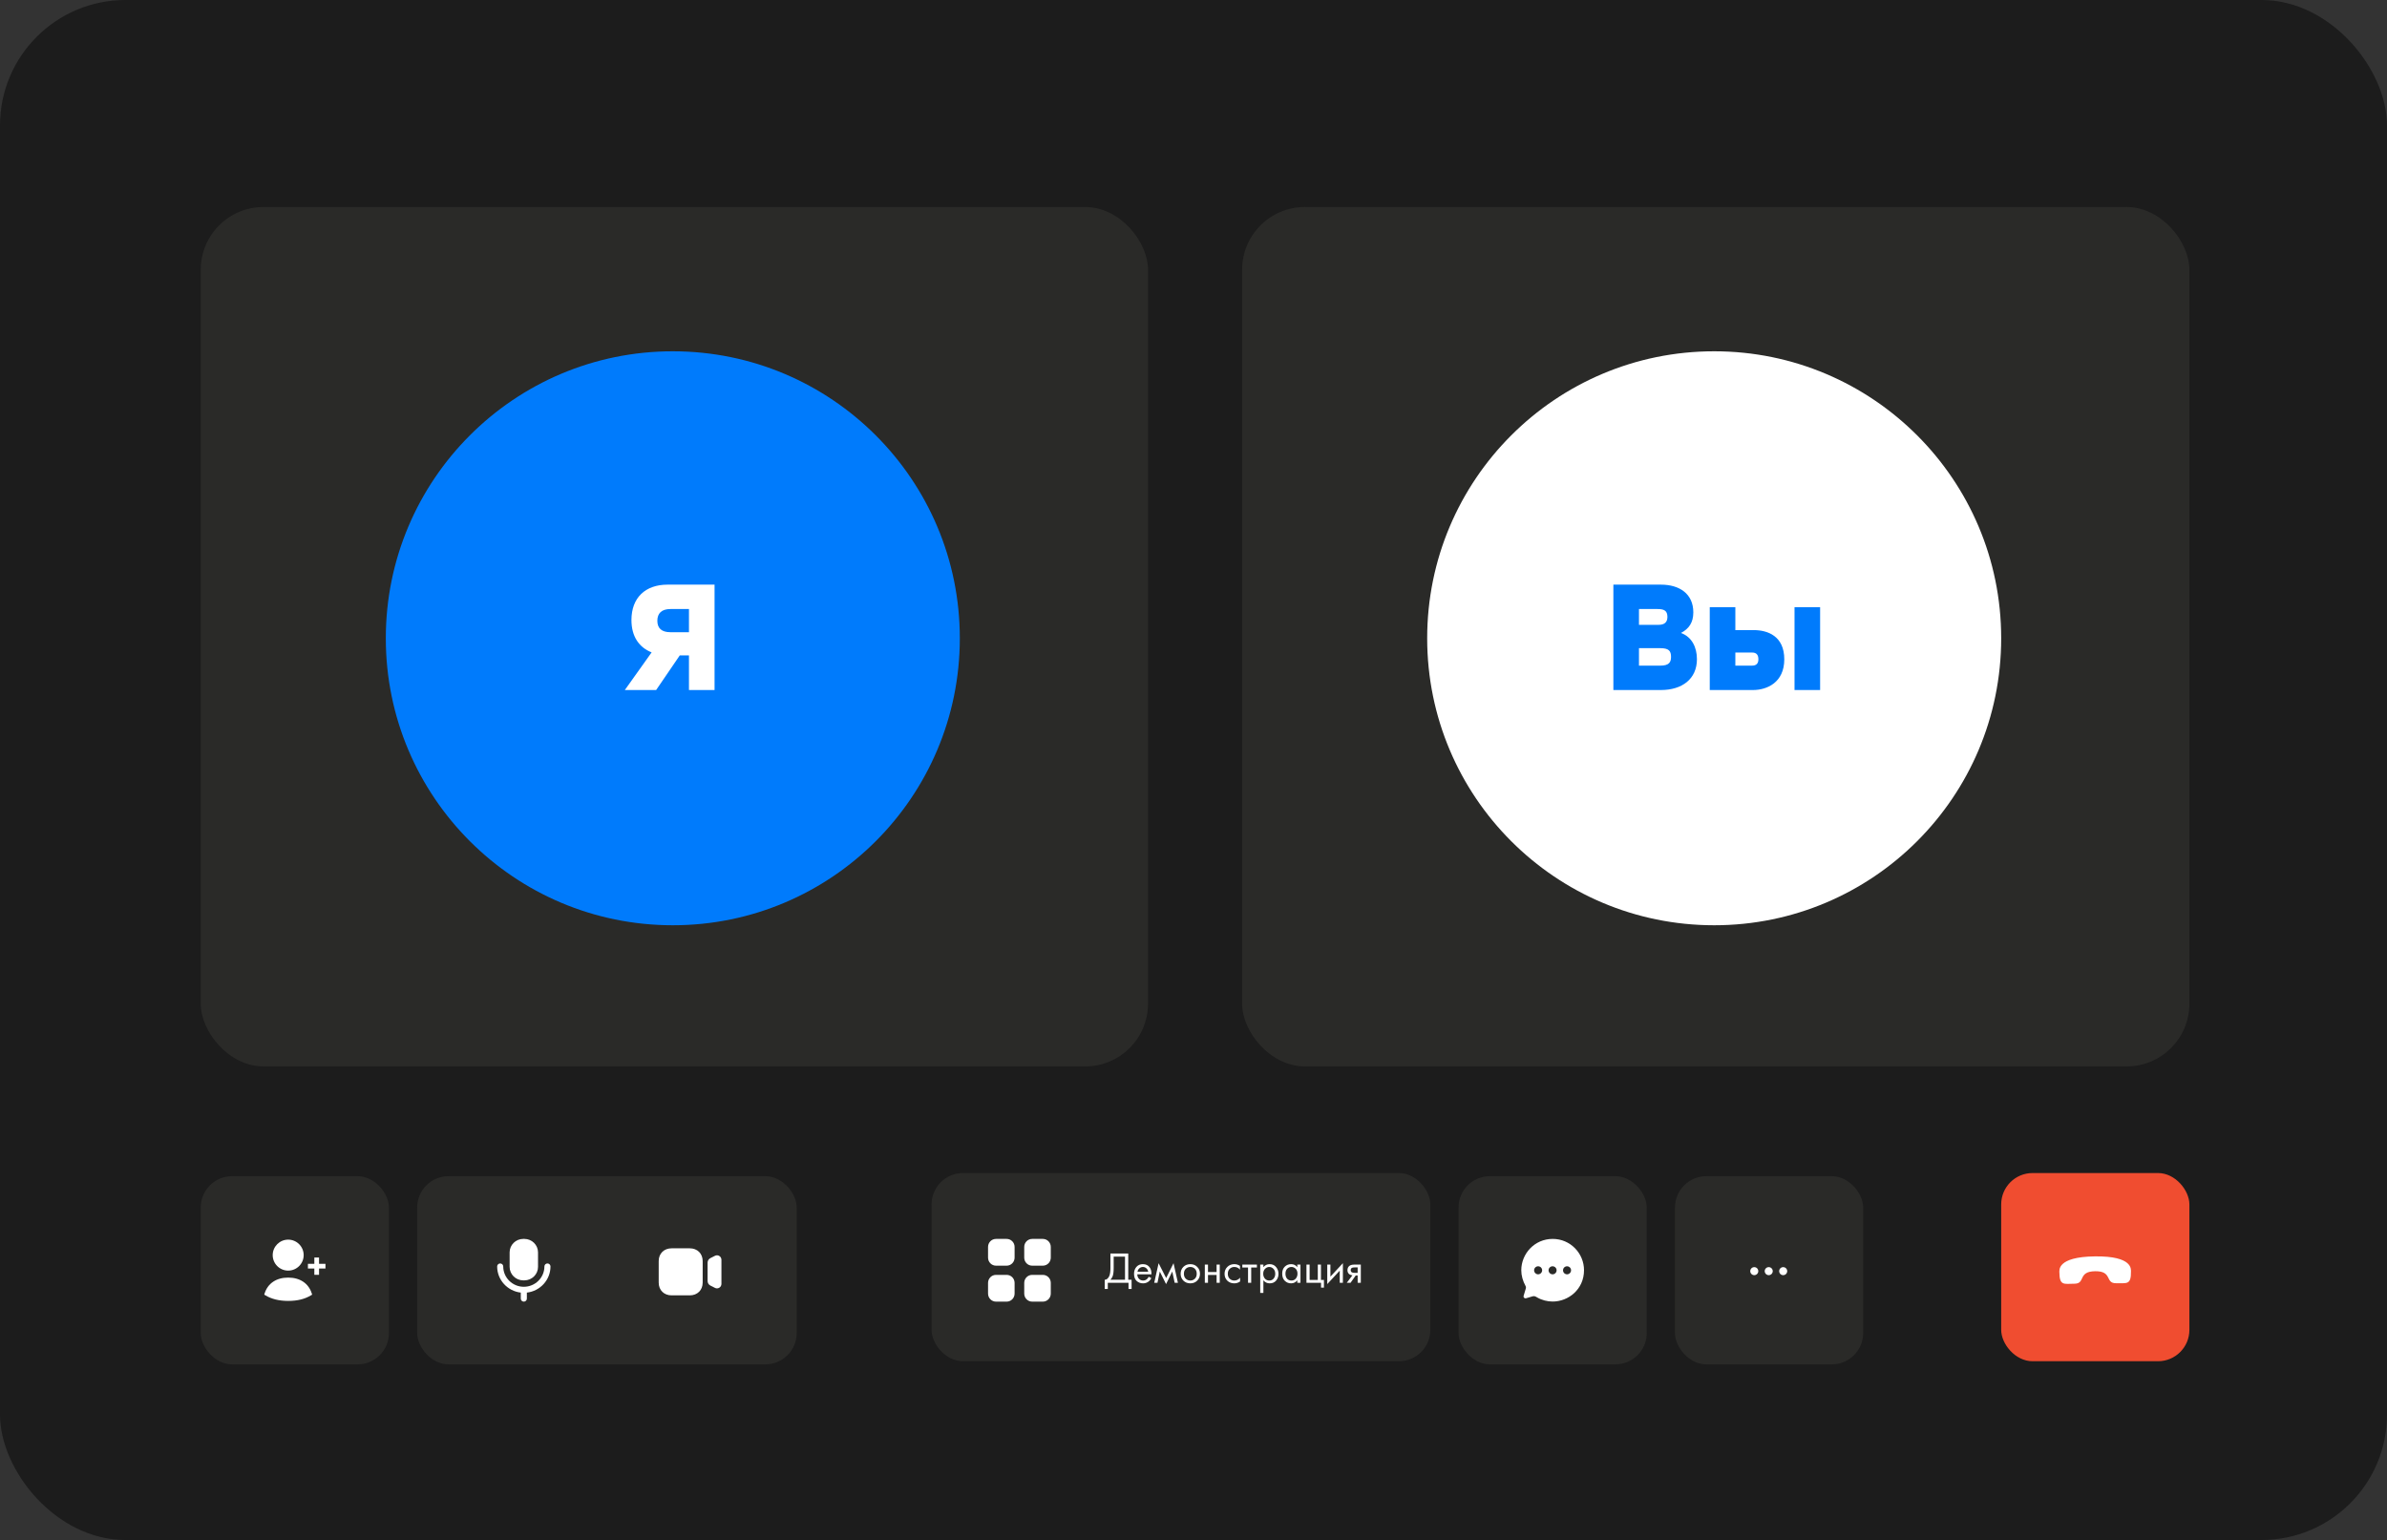 <?xml version="1.0" encoding="UTF-8"?> <svg xmlns="http://www.w3.org/2000/svg" width="761" height="491" viewBox="0 0 761 491" fill="none"><rect x="0" y="0" width="761" height="491" fill="#333333" stroke="none"/> <rect width="761" height="491" rx="40" fill="#1C1C1C"></rect> <rect x="64" y="66" width="302" height="274" rx="20" fill="#2A2A28"></rect> <rect x="396" y="66" width="302" height="274" rx="20" fill="#2A2A28"></rect> <circle cx="214.5" cy="203.5" r="91.5" fill="#007BFC"></circle> <circle cx="546.5" cy="203.5" r="91.5" fill="white"></circle> <path d="M212.832 186.4H227.808V220H219.648V208.96H216.72L209.184 220H199.2L207.744 208C203.76 206.416 201.312 202.96 201.312 197.68C201.312 190.576 205.728 186.4 212.832 186.4ZM213.744 194.176C210.96 194.176 209.568 195.52 209.568 197.92C209.568 200.32 210.96 201.568 213.744 201.568H219.648V194.176H213.744Z" fill="white"></path> <path d="M535.912 201.808C539.368 203.056 541 206.368 541 210.16C541 216.496 536.248 220 529.528 220H514.36V186.4H529.528C535.384 186.4 539.848 189.28 539.848 195.232C539.848 198.496 538.456 200.464 535.912 201.808ZM531.592 196.672C531.592 194.608 530.392 194.176 528.424 194.176H522.52V199.216H528.76C530.584 199.216 531.592 198.448 531.592 196.672ZM529.336 212.224C532.072 212.224 532.744 211.168 532.744 209.44C532.744 207.568 532.072 206.656 529.336 206.656H522.52V212.224H529.336ZM559.104 200.896C563.52 200.896 568.848 202.768 568.848 210.208C568.848 217.648 563.28 220 558.864 220H545.088V193.6H553.248V200.896H559.104ZM572.112 193.6H580.272V220H572.112V193.6ZM558.576 212.224C559.968 212.224 560.592 211.504 560.592 210.208C560.592 208.768 559.968 208.048 558.576 208.048H553.248V212.224H558.576Z" fill="#007BFC"></path> <rect x="64" y="375" width="60" height="60" rx="10" fill="#2A2A28"></rect> <rect x="465" y="375" width="60" height="60" rx="10" fill="#2A2A28"></rect> <rect x="534" y="375" width="60" height="60" rx="10" fill="#2A2A28"></rect> <rect x="638" y="374" width="60" height="60" rx="10" fill="#F04D30"></rect> <rect x="133" y="375" width="121" height="60" rx="10" fill="#2A2A28"></rect> <rect x="297" y="374" width="159" height="60" rx="10" fill="#2A2A28"></rect> <path fill-rule="evenodd" clip-rule="evenodd" d="M91.877 405.109C94.6 405.109 96.815 402.894 96.815 400.171C96.815 397.447 94.6 395.232 91.877 395.232C89.154 395.232 86.939 397.447 86.939 400.171C86.939 402.894 89.154 405.109 91.877 405.109Z" fill="white"></path> <path fill-rule="evenodd" clip-rule="evenodd" d="M103.76 402.942H101.715V400.937H100.215V402.942H98.17V404.442H100.215V406.447H101.715V404.442H103.76V402.942Z" fill="white"></path> <path fill-rule="evenodd" clip-rule="evenodd" d="M91.904 407.337H91.851C88.104 407.337 85.374 409.178 84.358 412.391L84.24 412.765L84.574 412.969C86.532 414.163 88.973 414.768 91.831 414.768C91.862 414.769 91.893 414.769 91.925 414.768C94.822 414.768 97.196 414.179 99.181 412.969L99.515 412.765L99.397 412.391C98.382 409.178 95.651 407.337 91.904 407.337Z" fill="white"></path> <path d="M229.331 400.443C228.912 400.179 228.397 400.155 227.958 400.379L226.476 401.127C225.928 401.403 225.588 401.961 225.588 402.583V408.416C225.588 409.037 225.928 409.595 226.476 409.873L227.957 410.62C228.158 410.724 228.373 410.773 228.588 410.773C228.846 410.773 229.102 410.7 229.331 410.557C229.75 410.294 230 409.838 230 409.339V401.662C230 401.162 229.75 400.706 229.331 400.443Z" fill="white"></path> <path d="M219.905 413H214.113C211.691 413 210 411.33 210 408.939V402.061C210 399.669 211.691 398 214.113 398H219.905C222.327 398 224.018 399.669 224.018 402.061V408.939C224.018 411.33 222.327 413 219.905 413Z" fill="white"></path> <path d="M174.531 402.826C173.997 402.826 173.563 403.253 173.563 403.782C173.563 407.355 170.619 410.263 167 410.263C163.381 410.263 160.437 407.355 160.437 403.782C160.437 403.253 160.003 402.826 159.469 402.826C158.934 402.826 158.5 403.253 158.5 403.782C158.5 408.087 161.799 411.641 166.032 412.119V414.043C166.032 414.571 166.465 415 167 415C167.535 415 167.969 414.571 167.969 414.043V412.119C172.201 411.641 175.5 408.087 175.5 403.782C175.5 403.253 175.066 402.826 174.531 402.826Z" fill="white"></path> <path d="M166.825 408.217H167.175C169.578 408.217 171.527 406.293 171.527 403.921V399.297C171.527 396.923 169.578 395 167.175 395H166.825C164.422 395 162.473 396.923 162.473 399.297V403.921C162.473 406.293 164.422 408.217 166.825 408.217Z" fill="white"></path> <path d="M329.075 395H332.461C333.864 395 335 396.146 335 397.56V400.975C335 402.389 333.864 403.534 332.461 403.534H329.075C327.673 403.534 326.537 402.389 326.537 400.975V397.56C326.537 396.146 327.673 395 329.075 395Z" fill="white"></path> <path fill-rule="evenodd" clip-rule="evenodd" d="M317.539 395H320.924C322.327 395 323.463 396.146 323.463 397.56V400.975C323.463 402.389 322.327 403.534 320.924 403.534H317.539C316.136 403.534 315 402.389 315 400.975V397.56C315 396.146 316.136 395 317.539 395ZM317.539 406.466H320.924C322.327 406.466 323.463 407.611 323.463 409.025V412.44C323.463 413.853 322.327 415 320.924 415H317.539C316.136 415 315 413.853 315 412.44V409.025C315 407.611 316.136 406.466 317.539 406.466ZM332.461 406.466H329.076C327.673 406.466 326.537 407.611 326.537 409.025V412.44C326.537 413.853 327.673 415 329.076 415H332.461C333.864 415 335 413.853 335 412.44V409.025C335 407.611 333.864 406.466 332.461 406.466Z" fill="white"></path> <path d="M354.016 399.662H359.7V408.02H360.764V410.96H359.784V409H353.176V410.96H352.196V408.02C352.513 408.029 352.803 407.917 353.064 407.684C353.325 407.441 353.531 407.133 353.68 406.76C353.904 406.191 354.016 405.374 354.016 404.31V399.662ZM355.052 400.642V404.31C355.052 405.458 354.94 406.326 354.716 406.914C354.557 407.334 354.319 407.703 354.002 408.02H358.664V400.642H355.052ZM366.219 407.054L367.059 407.516C366.863 407.889 366.625 408.202 366.345 408.454C365.813 408.93 365.169 409.168 364.413 409.168C363.629 409.168 362.952 408.916 362.383 408.412C361.823 407.899 361.543 407.138 361.543 406.13C361.543 405.243 361.795 404.511 362.299 403.932C362.812 403.344 363.498 403.05 364.357 403.05C365.328 403.05 366.06 403.405 366.555 404.114C366.947 404.674 367.129 405.402 367.101 406.298H362.579C362.588 406.886 362.77 407.362 363.125 407.726C363.48 408.09 363.914 408.272 364.427 408.272C364.884 408.272 365.281 408.132 365.617 407.852C365.878 407.628 366.079 407.362 366.219 407.054ZM362.649 405.458H366.065C365.981 405.001 365.78 404.637 365.463 404.366C365.155 404.086 364.786 403.946 364.357 403.946C363.937 403.946 363.564 404.091 363.237 404.38C362.92 404.66 362.724 405.019 362.649 405.458ZM367.975 409L369.375 402.742L371.783 407.474L374.135 402.742L375.535 409H374.499L373.729 405.402L371.755 409.406L369.753 405.402L369.011 409H367.975ZM381.682 408.3C381.104 408.879 380.371 409.168 379.484 409.168C378.598 409.168 377.86 408.879 377.272 408.3C376.694 407.721 376.404 406.993 376.404 406.116C376.404 405.229 376.694 404.497 377.272 403.918C377.86 403.339 378.598 403.05 379.484 403.05C380.371 403.05 381.104 403.339 381.682 403.918C382.27 404.497 382.564 405.229 382.564 406.116C382.564 406.993 382.27 407.721 381.682 408.3ZM380.926 404.52C380.534 404.137 380.054 403.946 379.484 403.946C378.915 403.946 378.43 404.142 378.028 404.534C377.636 404.917 377.44 405.444 377.44 406.116C377.44 406.788 377.641 407.315 378.042 407.698C378.444 408.081 378.924 408.272 379.484 408.272C380.044 408.272 380.525 408.081 380.926 407.698C381.328 407.315 381.528 406.788 381.528 406.116C381.528 405.435 381.328 404.903 380.926 404.52ZM384.11 409V403.19H385.118V405.57H387.862V403.19H388.87V409H387.862V406.494H385.118V409H384.11ZM395.318 403.61V404.814C394.861 404.235 394.254 403.946 393.498 403.946C392.929 403.946 392.444 404.142 392.042 404.534C391.641 404.917 391.44 405.444 391.44 406.116C391.44 406.788 391.641 407.315 392.042 407.698C392.444 408.081 392.924 408.272 393.484 408.272C394.231 408.272 394.856 407.969 395.36 407.362V408.566C394.81 408.967 394.194 409.168 393.512 409.168C392.607 409.168 391.86 408.883 391.272 408.314C390.694 407.735 390.404 407.007 390.404 406.13C390.404 405.243 390.698 404.511 391.286 403.932C391.874 403.344 392.616 403.05 393.512 403.05C394.184 403.05 394.786 403.237 395.318 403.61ZM400.715 404.114H398.895V409H397.887V404.114H396.067V403.19H400.715V404.114ZM402.782 408.188V412.22H401.774V403.19H402.782V404.002C403.296 403.367 403.958 403.05 404.77 403.05C405.638 403.05 406.324 403.358 406.828 403.974C407.342 404.581 407.598 405.299 407.598 406.13C407.598 406.97 407.346 407.689 406.842 408.286C406.338 408.874 405.662 409.168 404.812 409.168C403.963 409.168 403.286 408.841 402.782 408.188ZM404.672 408.272C405.242 408.272 405.699 408.067 406.044 407.656C406.39 407.236 406.562 406.727 406.562 406.13C406.562 405.458 406.371 404.926 405.988 404.534C405.606 404.142 405.162 403.946 404.658 403.946C404.154 403.946 403.706 404.142 403.314 404.534C402.922 404.926 402.726 405.453 402.726 406.116C402.726 406.723 402.904 407.236 403.258 407.656C403.622 408.067 404.094 408.272 404.672 408.272ZM413.595 404.016V403.19H414.603V409H413.595V408.188C413.091 408.841 412.429 409.168 411.607 409.168C410.823 409.168 410.156 408.897 409.605 408.356C409.055 407.815 408.779 407.059 408.779 406.088C408.779 405.136 409.05 404.394 409.591 403.862C410.142 403.321 410.814 403.05 411.607 403.05C412.447 403.05 413.11 403.372 413.595 404.016ZM411.719 403.946C411.187 403.946 410.735 404.137 410.361 404.52C409.997 404.893 409.815 405.416 409.815 406.088C409.815 406.732 409.983 407.259 410.319 407.67C410.665 408.071 411.131 408.272 411.719 408.272C412.307 408.272 412.774 408.062 413.119 407.642C413.474 407.222 413.651 406.709 413.651 406.102C413.651 405.411 413.455 404.879 413.063 404.506C412.671 404.133 412.223 403.946 411.719 403.946ZM416.513 409V403.19H417.521V408.076H420.125V403.19H421.133V408.076H422.085V410.54H421.161V409H416.513ZM423.143 403.19H424.151V407.026L428.127 402.742V409H427.119V405.122L423.143 409.406V403.19ZM429.362 409L431.168 406.606C431.112 406.606 431.033 406.597 430.93 406.578C430.837 406.559 430.697 406.513 430.51 406.438C430.323 406.363 430.169 406.265 430.048 406.144C429.74 405.855 429.586 405.467 429.586 404.982C429.586 404.431 429.759 403.997 430.104 403.68C430.449 403.353 431.019 403.19 431.812 403.19H433.842V409H432.834V406.662H432.218L430.566 409H429.362ZM432.834 405.822V404.086H431.896C431.457 404.086 431.154 404.137 430.986 404.24C430.743 404.399 430.622 404.637 430.622 404.954C430.622 405.271 430.743 405.505 430.986 405.654C431.163 405.766 431.462 405.822 431.882 405.822H432.834Z" fill="white"></path> <path d="M495.02 395C489.21 395 485 399.74 485 405C485 406.68 485.49 408.41 486.35 409.99C486.51 410.25 486.53 410.58 486.42 410.89L485.75 413.13C485.6 413.67 486.06 414.07 486.57 413.91L488.59 413.31C489.14 413.13 489.57 413.36 490.081 413.67C491.541 414.53 493.36 414.97 495 414.97C499.96 414.97 505 411.14 505 404.97C505 399.65 500.7 395 495.02 395Z" fill="white"></path> <path fill-rule="evenodd" clip-rule="evenodd" d="M494.98 406.29C494.27 406.28 493.7 405.71 493.7 405C493.7 404.3 494.28 403.72 494.98 403.73C495.69 403.73 496.26 404.3 496.26 405.01C496.26 405.71 495.69 406.29 494.98 406.29ZM490.37 406.29C489.67 406.29 489.09 405.71 489.09 405.01C489.09 404.3 489.66 403.73 490.37 403.73C491.08 403.73 491.65 404.3 491.65 405.01C491.65 405.71 491.08 406.28 490.37 406.29ZM498.31 405.01C498.31 405.71 498.88 406.29 499.59 406.29C500.3 406.29 500.87 405.71 500.87 405.01C500.87 404.3 500.3 403.73 499.59 403.73C498.88 403.73 498.31 404.3 498.31 405.01Z" fill="#2A2A28"></path> <path fill-rule="evenodd" clip-rule="evenodd" d="M563.89 406.56C563.18 406.55 562.61 405.98 562.61 405.27C562.61 404.57 563.19 403.99 563.89 404C564.6 404 565.17 404.57 565.17 405.28C565.17 405.98 564.6 406.56 563.89 406.56ZM559.28 406.56C558.58 406.56 558 405.98 558 405.28C558 404.57 558.57 404 559.28 404C559.99 404 560.56 404.57 560.56 405.28C560.56 405.98 559.99 406.55 559.28 406.56ZM567.22 405.28C567.22 405.98 567.79 406.56 568.5 406.56C569.21 406.56 569.78 405.98 569.78 405.28C569.78 404.57 569.21 404 568.5 404C567.79 404 567.22 404.57 567.22 405.28Z" fill="white"></path> <path fill-rule="evenodd" clip-rule="evenodd" d="M667.959 405.304C662.319 405.37 664.986 409.242 661.395 409.284C657.933 409.325 656.599 409.989 656.549 405.602C656.597 405.106 655.636 400.714 667.904 400.571C680.174 400.428 679.318 404.841 679.377 405.336C679.428 409.733 678.079 409.089 674.616 409.129C671.025 409.171 673.599 405.238 667.959 405.304Z" fill="white"></path> </svg> 